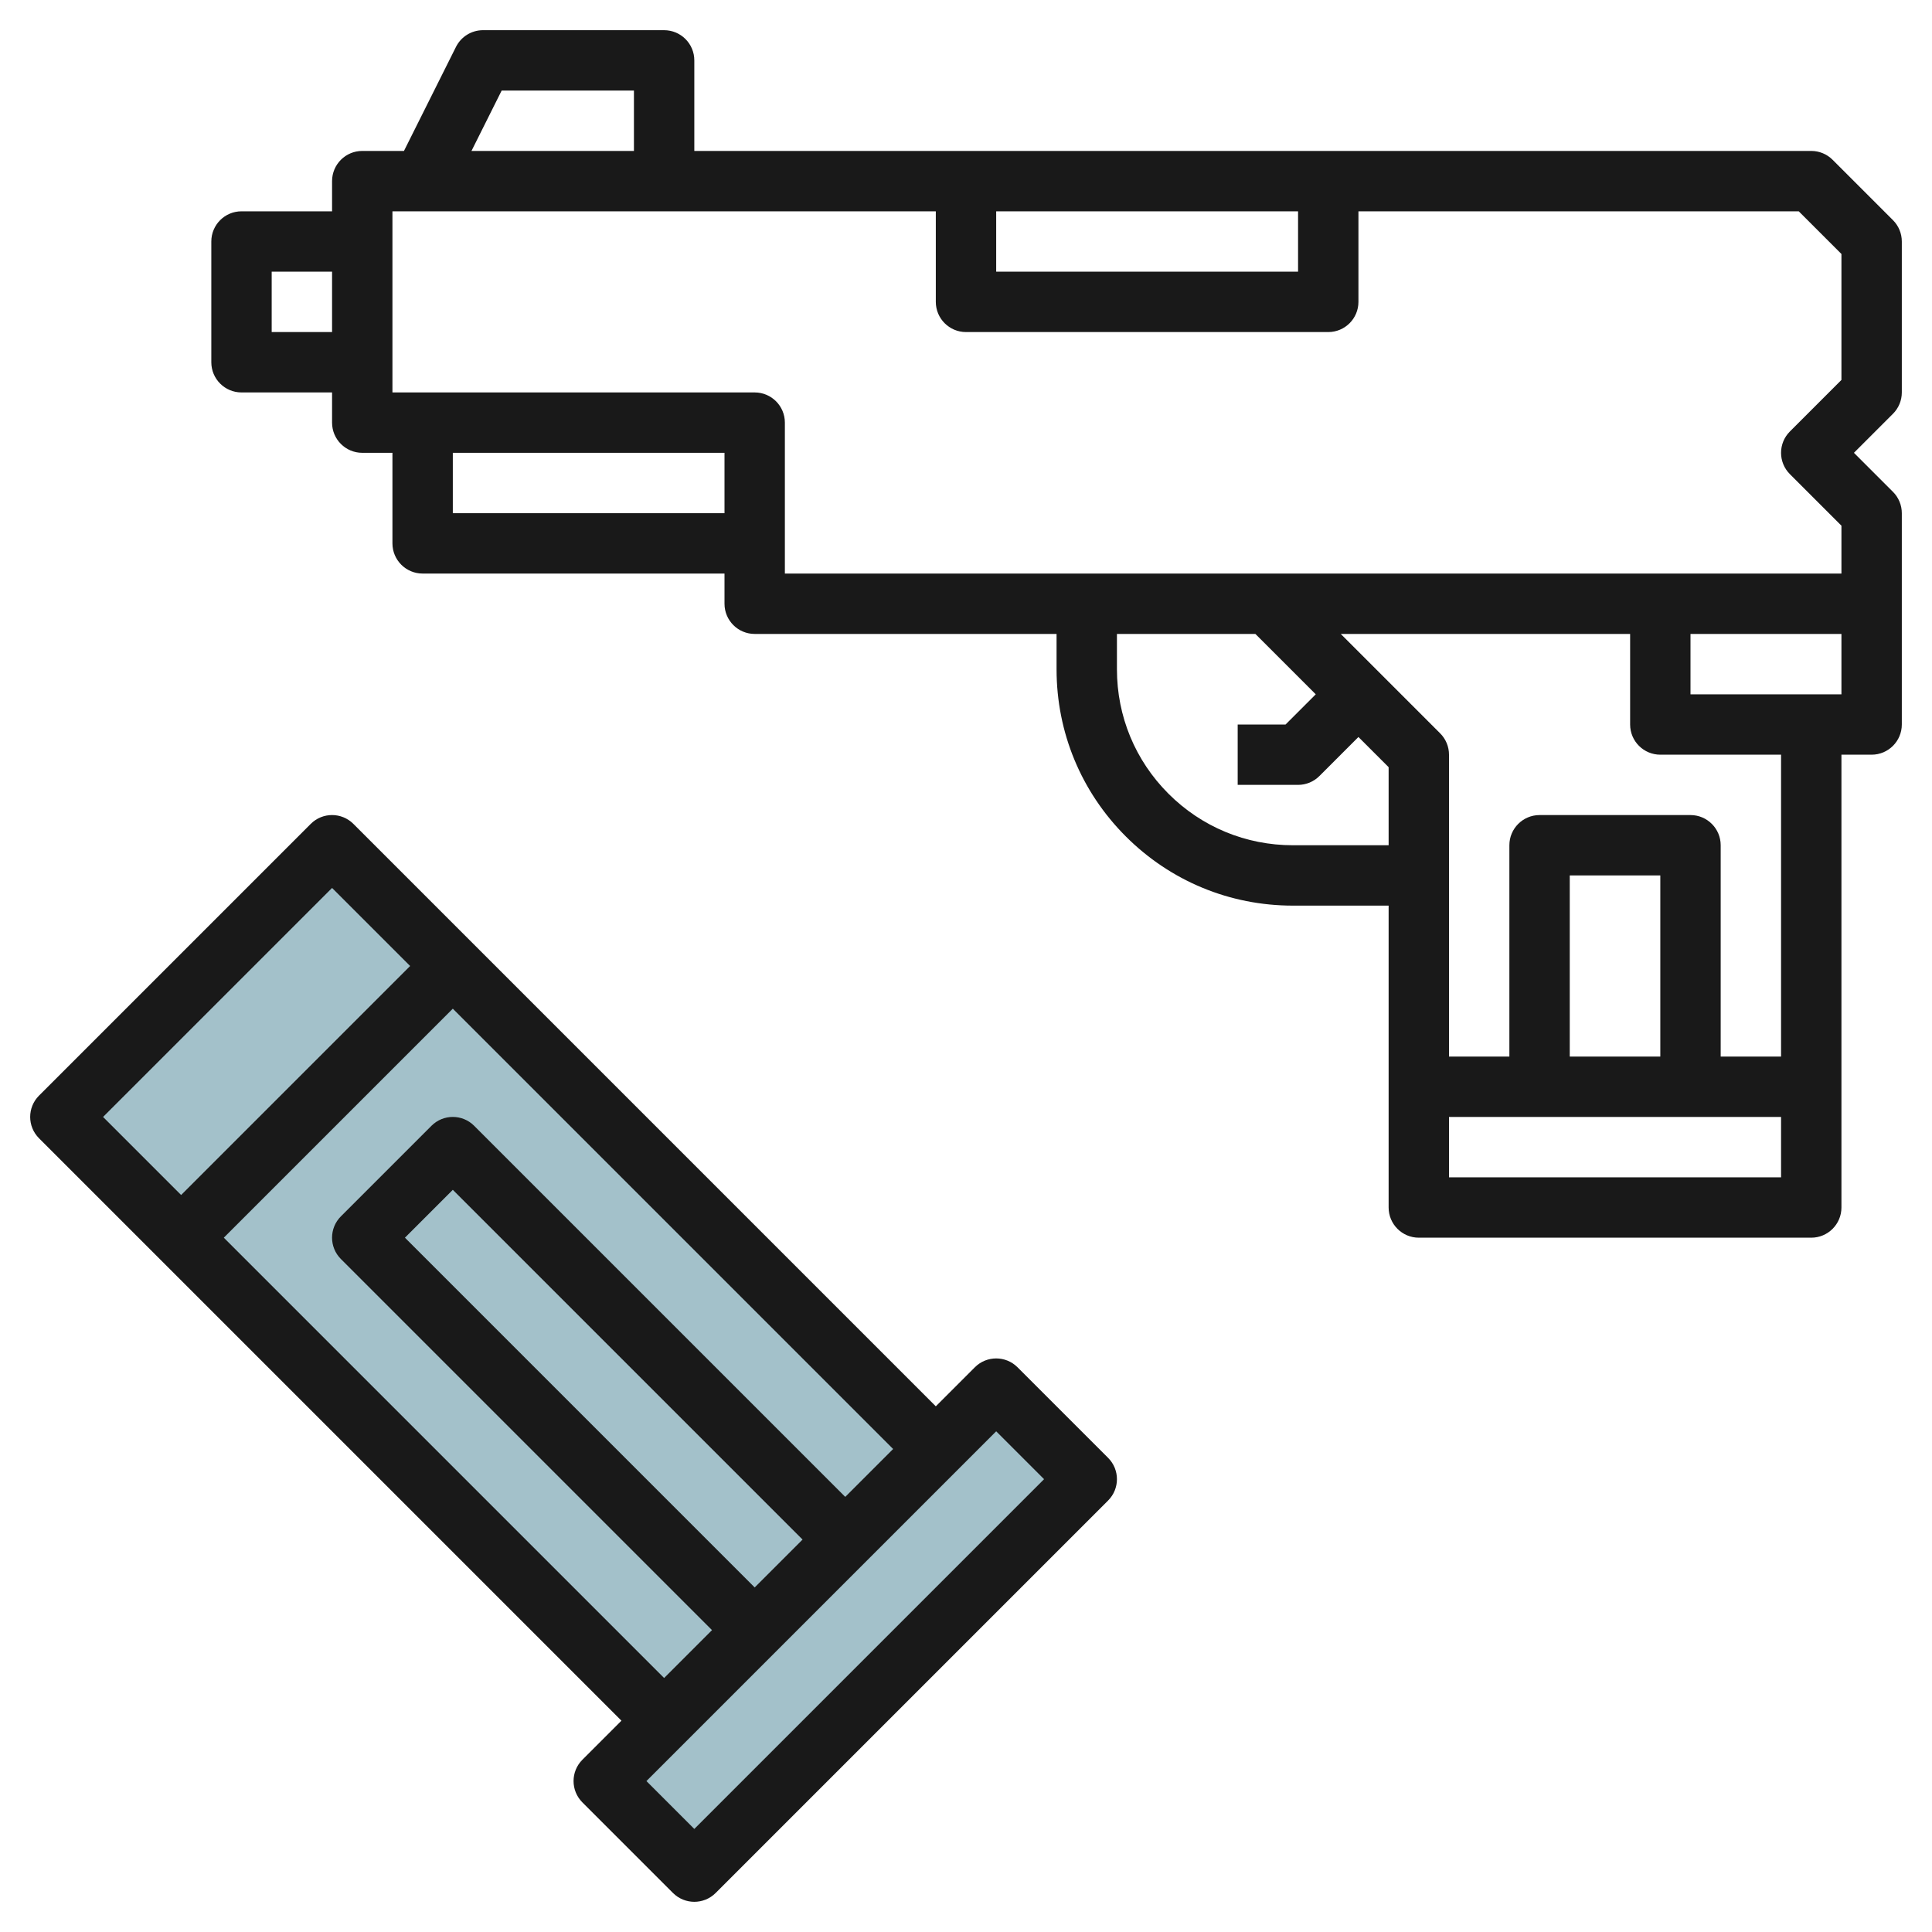 <svg id="Layer_3" enable-background="new 0 0 64 64" height="512" viewBox="0 0 64 64" width="512" xmlns="http://www.w3.org/2000/svg"><g><path d="m10.136 28.358h12.728v28.284h-12.728z" fill="#a3c1ca" transform="matrix(.707 -.707 .707 .707 -25.219 24.115)"/><path d="m18.808 51.879h18.385v4.243h-18.385z" fill="#a3c1ca" transform="matrix(.707 -.707 .707 .707 -29.983 35.615)"/><g fill="#191919"><path d="m63 13v-5c0-.265-.105-.52-.293-.707l-2-2c-.187-.188-.442-.293-.707-.293h-37v-3c0-.552-.448-1-1-1h-6c-.379 0-.725.214-.895.553l-1.723 3.447h-1.382c-.552 0-1 .448-1 1v1h-3c-.552 0-1 .448-1 1v4c0 .552.448 1 1 1h3v1c0 .552.448 1 1 1h1v3c0 .552.448 1 1 1h10v1c0 .552.448 1 1 1h10v1.171c0 2.091.814 4.057 2.293 5.536s3.444 2.293 5.536 2.293h3.171v10c0 .552.448 1 1 1h13c.552 0 1-.448 1-1v-15h1c.552 0 1-.448 1-1v-4-3c0-.265-.105-.52-.293-.707l-1.293-1.293 1.293-1.293c.188-.187.293-.442.293-.707zm-54-2v-2h2v2zm24-4h10v2h-10zm-16.382-4h4.382v2h-5.382zm-1.618 14v-2h9v2zm10-4h-12v-6h18v3c0 .552.448 1 1 1h12c.552 0 1-.448 1-1v-3h14.586l1.414 1.414v4.172l-1.707 1.707c-.391.391-.391 1.023 0 1.414l1.707 1.707v1.586h-35v-5c0-.552-.448-1-1-1zm17.829 15c-1.557 0-3.021-.606-4.122-1.707s-1.707-2.564-1.707-4.122v-1.171h4.586l2 2-1 1h-1.586v2h2c.265 0 .52-.105.707-.293l1.293-1.293 1 1v2.586zm5.171 11v-2h11v2zm7-4h-3v-6h3zm4 0h-2v-7c0-.552-.448-1-1-1h-5c-.552 0-1 .448-1 1v7h-2v-10c0-.265-.105-.52-.293-.707l-3.293-3.293h9.586v3c0 .552.448 1 1 1h4zm-3-12v-2h5v2z"/><path d="m33.707 45.293c-.391-.391-1.023-.391-1.414 0l-1.293 1.293-19.293-19.293c-.391-.391-1.023-.391-1.414 0l-9 9c-.391.391-.391 1.023 0 1.414l19.293 19.293-1.293 1.293c-.391.391-.391 1.023 0 1.414l3 3c.195.195.451.293.707.293s.512-.098.707-.293l13-13c.391-.391.391-1.023 0-1.414zm-22.707-15.879 2.586 2.586-7.586 7.586-2.586-2.586zm-3.586 11.586 7.586-7.586 14.586 14.586-1.586 1.586-12.293-12.293c-.391-.391-1.023-.391-1.414 0l-3 3c-.391.391-.391 1.023 0 1.414l12.293 12.293-1.586 1.586zm17.586 11.586-11.586-11.586 1.586-1.586 11.586 11.586zm-2 8-1.586-1.586 11.586-11.586 1.586 1.586z"/></g></g></svg>